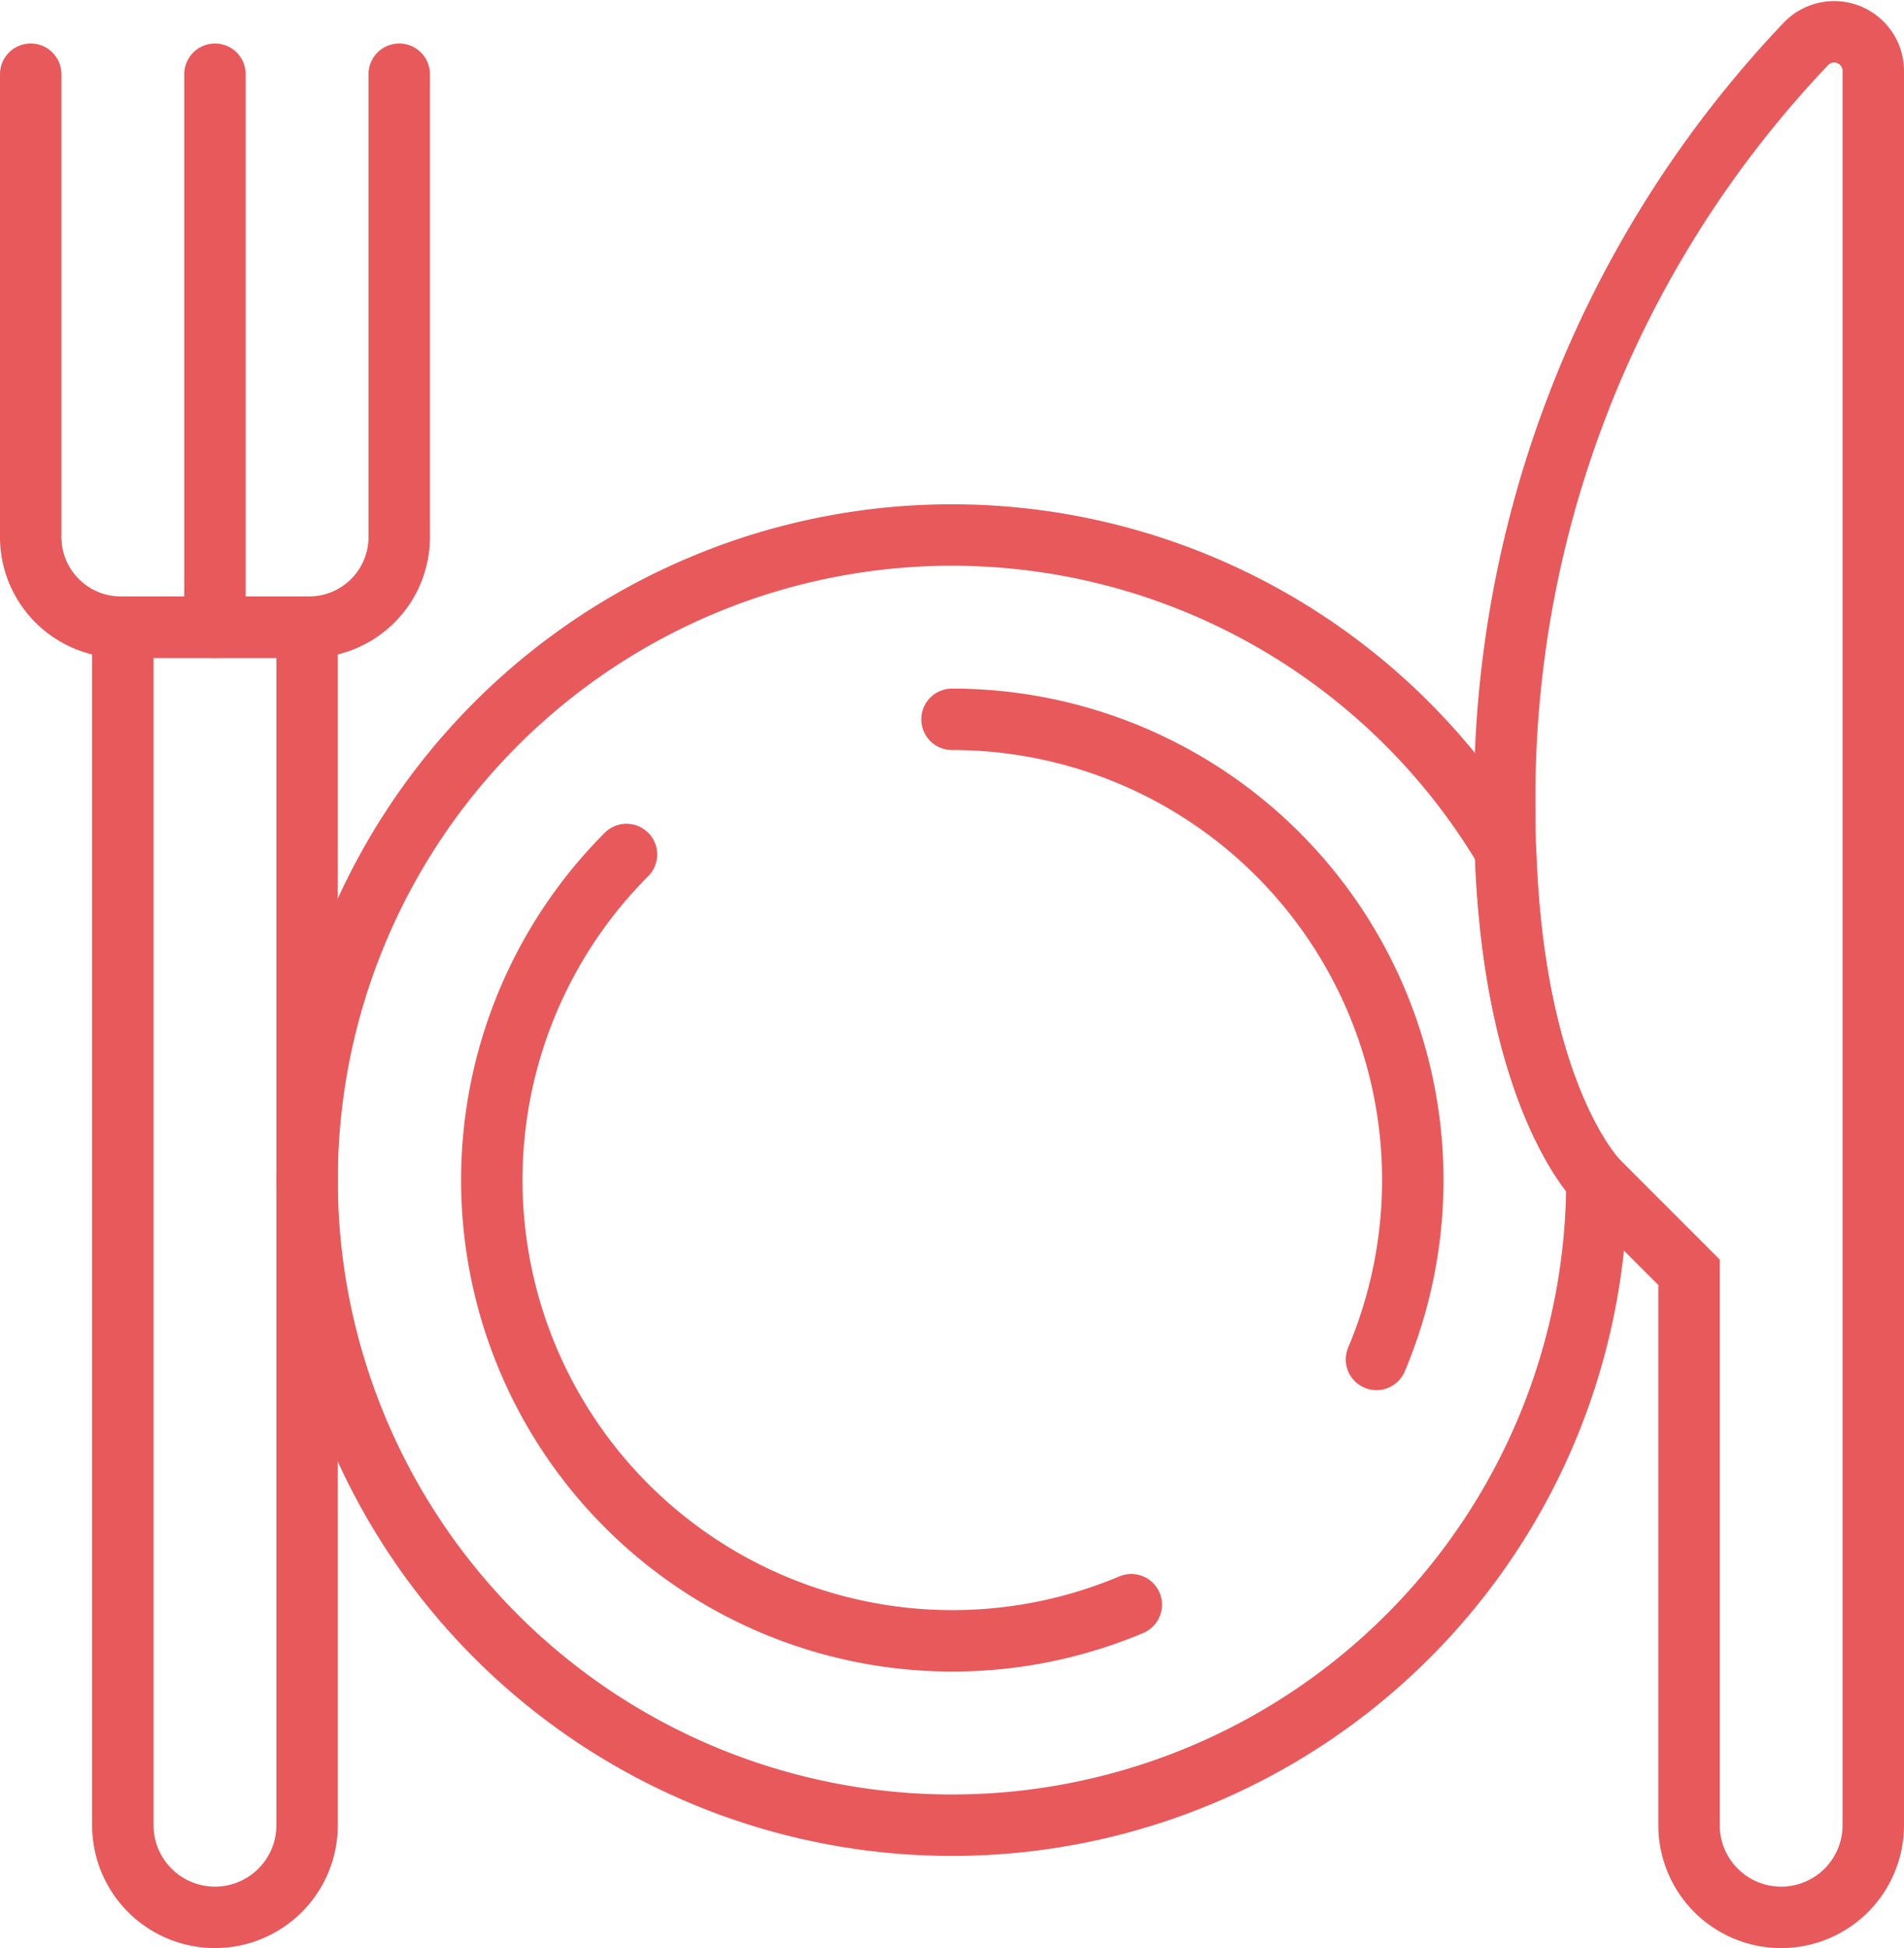 <svg xmlns="http://www.w3.org/2000/svg" width="31" height="31.708" viewBox="0 0 31 31.708"><defs><style>.a,.b{fill:none;stroke:#e8595b;}.a{stroke-linecap:round;stroke-linejoin:round;}.b{stroke-miterlimit:10;}</style></defs><g transform="translate(-8.5 -7.792)"><path class="a" d="M26.919,33.911A7.5,7.5,0,0,1,18.7,21.7"/><path class="a" d="M24,19.5a7.5,7.5,0,0,1,6.911,10.419"/><path class="b" d="M39,8.95a.637.637,0,0,0-1.091-.45A17.8,17.8,0,0,0,33,21c0,4.5,1.5,6,1.5,6L36,28.5v9A1.5,1.5,0,0,0,37.5,39h0A1.5,1.5,0,0,0,39,37.5Z"/><path class="a" d="M24,16.5A10.5,10.5,0,1,0,34.5,27s-1.354-1.363-1.487-5.366A10.484,10.484,0,0,0,24,16.5Z"/><path class="b" d="M12,39h0a1.5,1.5,0,0,0,1.5-1.5V18h-3V37.5A1.5,1.5,0,0,0,12,39Z"/><line class="a" y1="9" transform="translate(12 9)"/><path class="a" d="M9,9v7.5A1.469,1.469,0,0,0,10.5,18h3A1.469,1.469,0,0,0,15,16.5V9"/></g></svg>